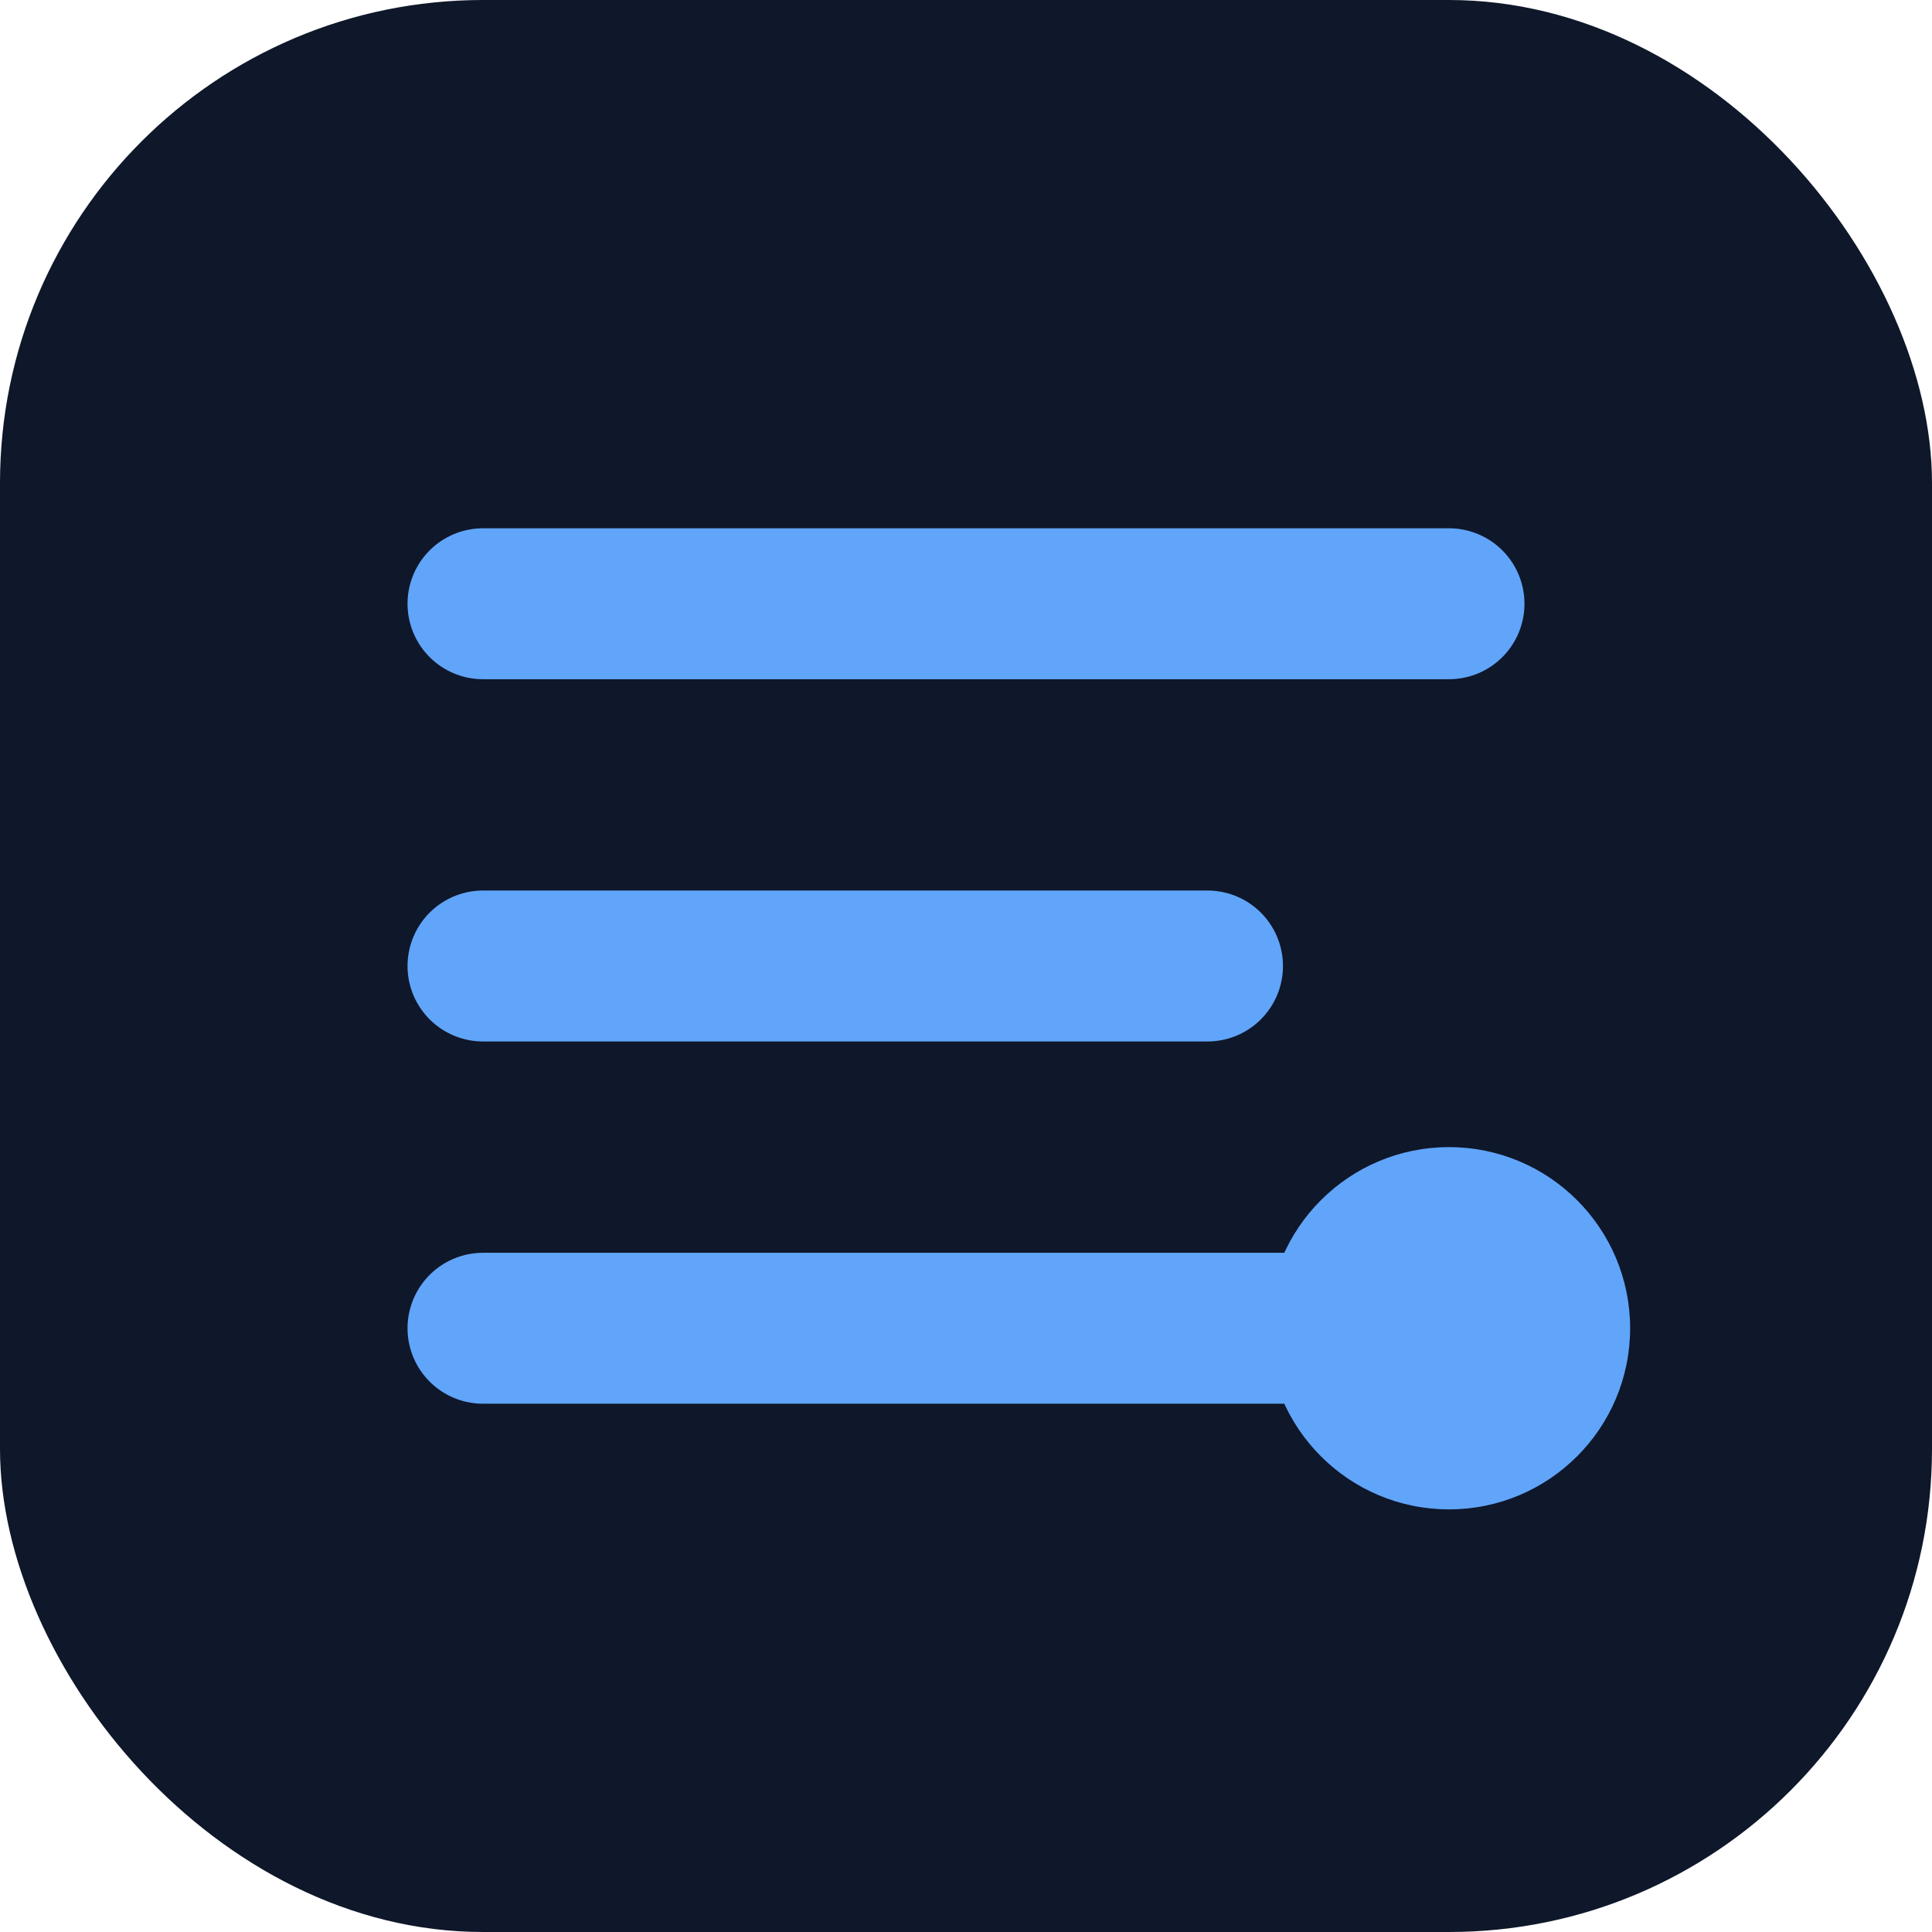 <svg width="32" height="32" viewBox="0 0 32 32" fill="none" xmlns="http://www.w3.org/2000/svg">
  <rect width="32" height="32" rx="8" fill="#0F172A"/>
  <path d="M8 10h16M8 16h12M8 22h14" stroke="#60A5FA" stroke-width="2.5" stroke-linecap="round"/>
  <circle cx="24" cy="22" r="3" fill="#60A5FA"/>
</svg>
